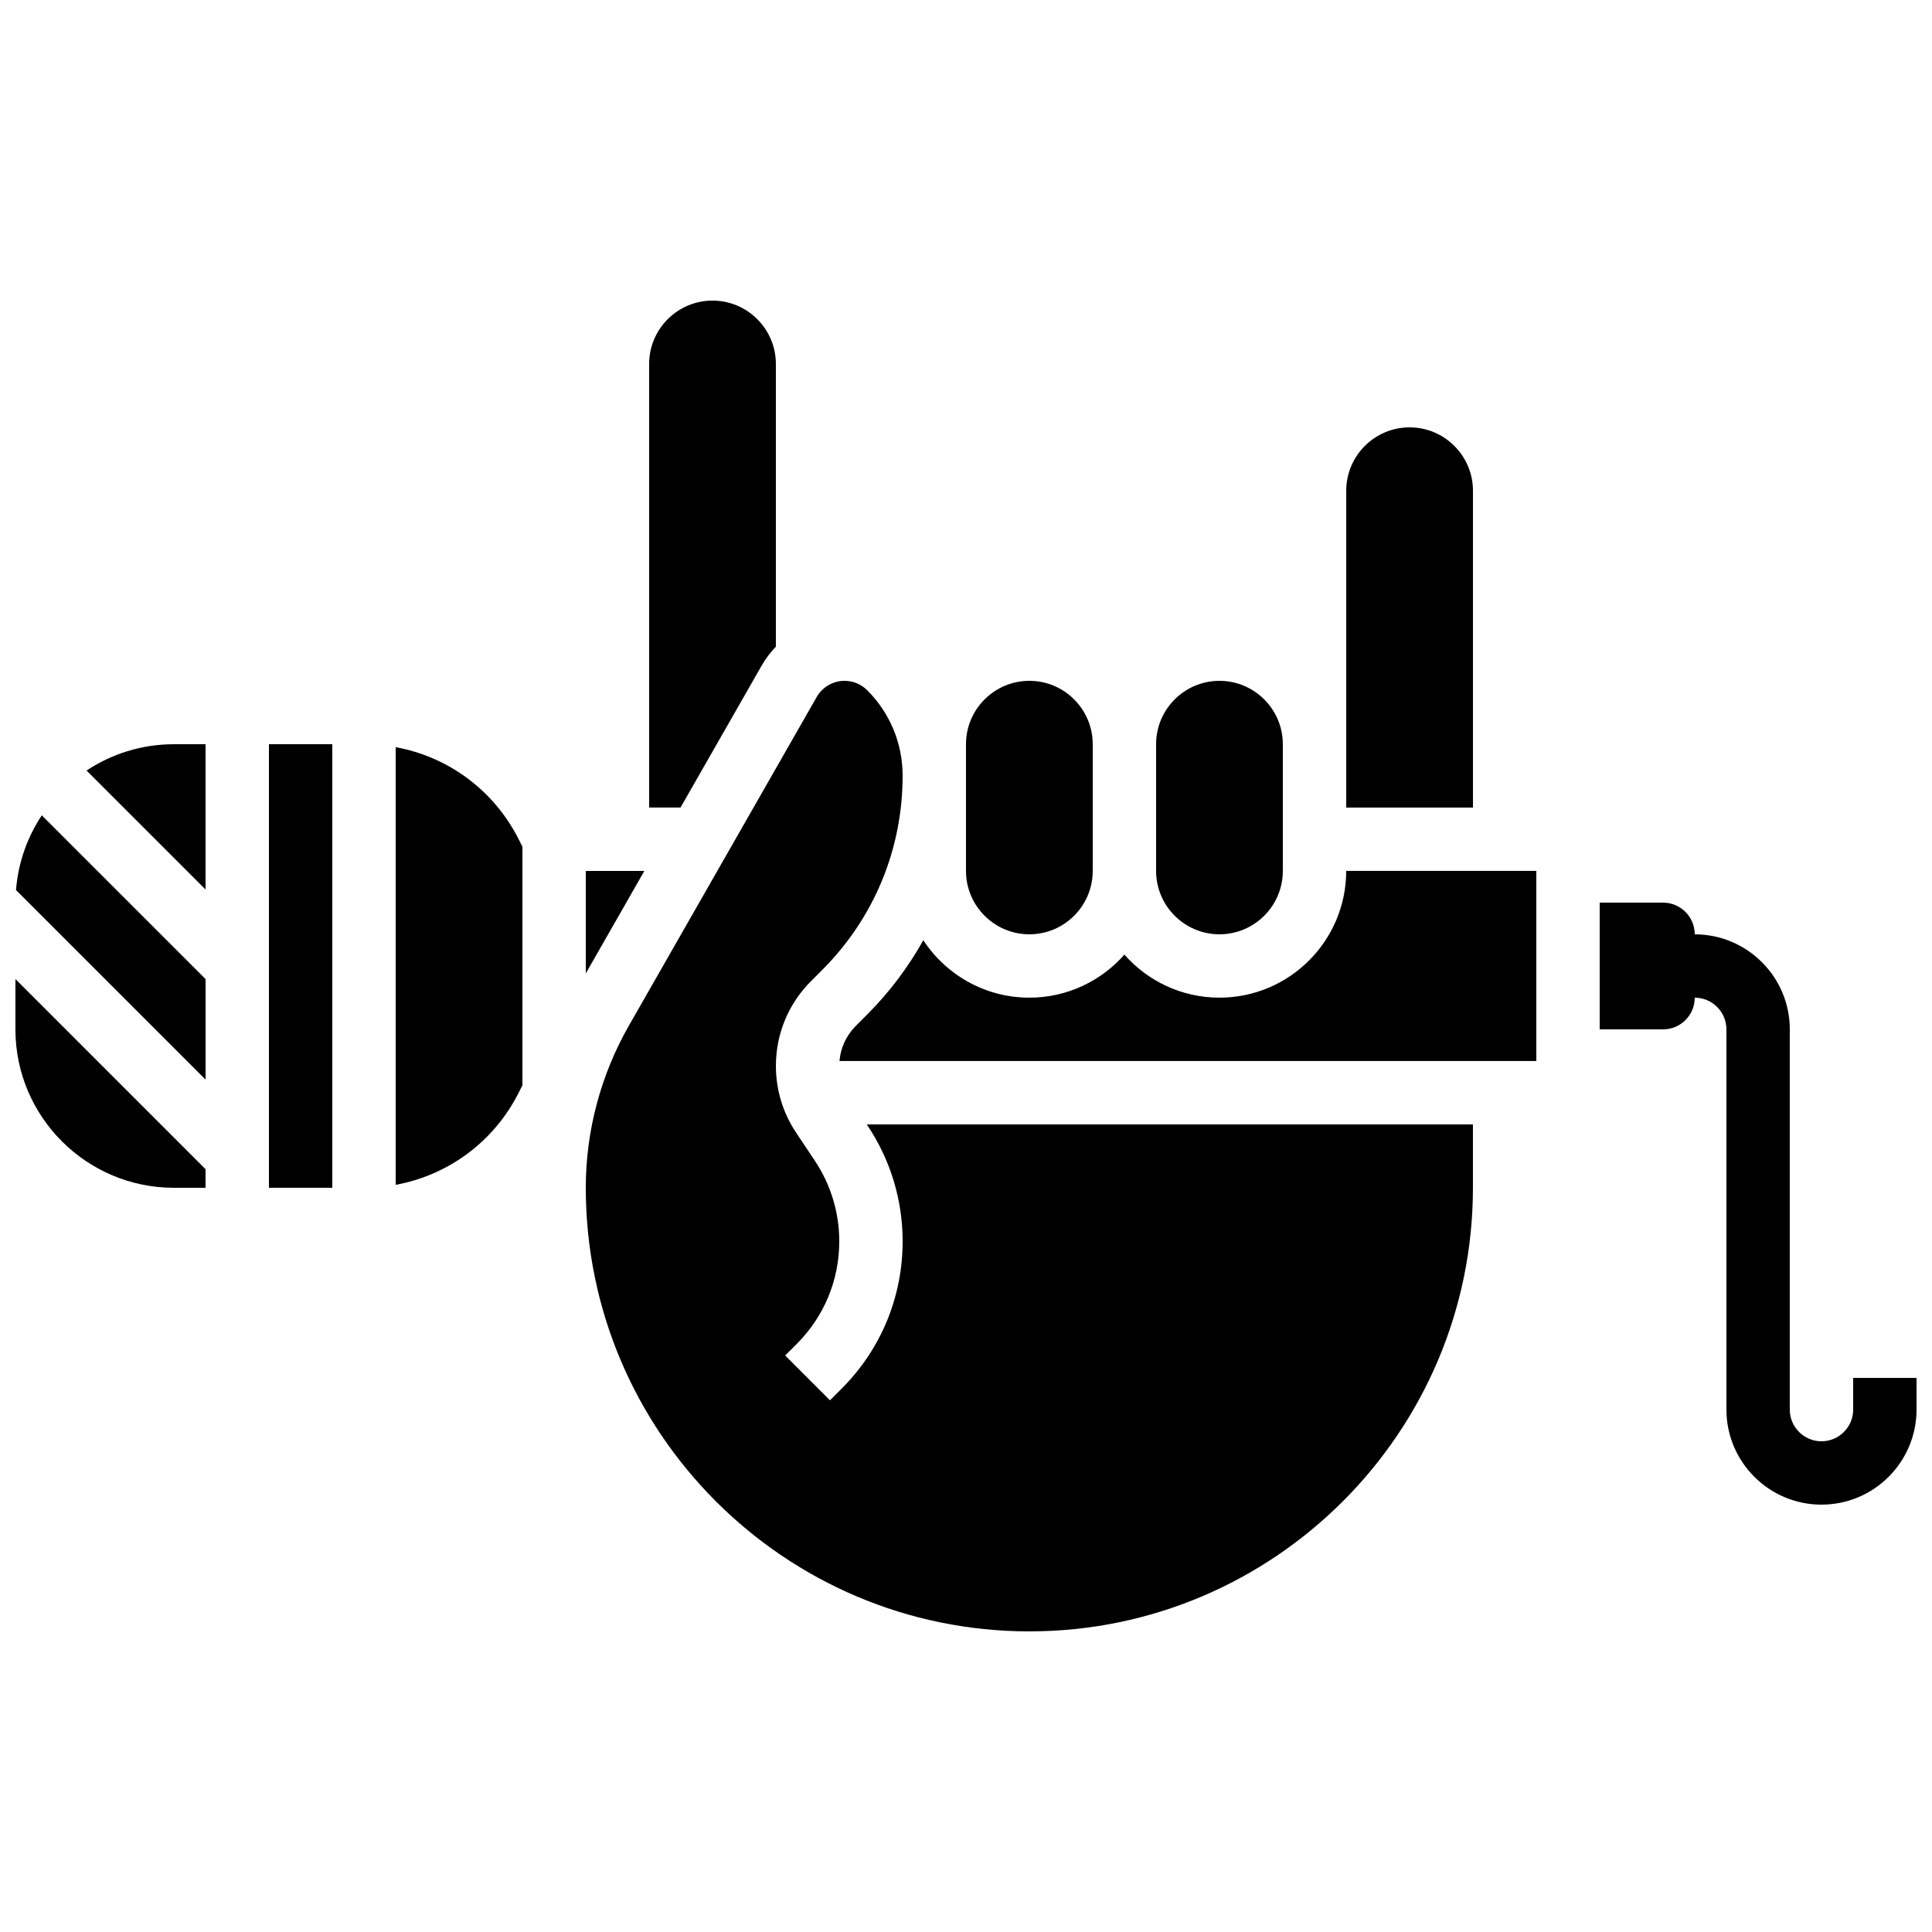 <?xml version="1.0" encoding="UTF-8"?>
<!-- Uploaded to: SVG Repo, www.svgrepo.com, Generator: SVG Repo Mixer Tools -->
<svg width="800px" height="800px" version="1.1" viewBox="144 144 512 512" xmlns="http://www.w3.org/2000/svg">
 <defs>
  <clipPath id="c">
   <path d="m567 383h84.902v160h-84.902z"/>
  </clipPath>
  <clipPath id="b">
   <path d="m148.09 403h50.906v56h-50.906z"/>
  </clipPath>
  <clipPath id="a">
   <path d="m148.09 360h50.906v71h-50.906z"/>
  </clipPath>
 </defs>
 <g clip-path="url(#c)">
  <path d="m635.11 509.16v8.398c0 4.629-3.766 8.398-8.398 8.398-4.629 0-8.398-3.766-8.398-8.398v-100.76c0-13.891-11.301-25.191-25.191-25.191 0-4.637-3.758-8.398-8.398-8.398h-16.793v33.586h16.793c4.637 0 8.398-3.758 8.398-8.398 4.629 0 8.398 3.766 8.398 8.398v100.76c0 13.891 11.301 25.191 25.191 25.191 13.891 0 25.191-11.301 25.191-25.191v-8.398z"/>
 </g>
 <path d="m299.24 374.81v27.156l15.52-27.156z"/>
 <path d="m345.86 320.37c1.051-1.836 2.32-3.504 3.754-4.988v-74.926c0-9.258-7.535-16.793-16.793-16.793-9.258 0-16.793 7.535-16.793 16.793v117.55h8.32z"/>
 <path d="m416.79 391.6c9.258 0 16.793-7.535 16.793-16.793v-33.586c0-9.258-7.535-16.793-16.793-16.793-9.258 0-16.793 7.535-16.793 16.793v33.586c0 9.258 7.531 16.793 16.793 16.793z"/>
 <path d="m534.35 274.05c0-9.258-7.535-16.793-16.793-16.793-9.258 0-16.793 7.535-16.793 16.793v83.969h33.586z"/>
 <path d="m467.17 391.6c9.258 0 16.793-7.535 16.793-16.793v-33.586c0-9.258-7.535-16.793-16.793-16.793s-16.793 7.535-16.793 16.793v33.586c0 9.258 7.535 16.793 16.793 16.793z"/>
 <g clip-path="url(#b)">
  <path d="m148.09 416.79c0 23.148 18.836 41.984 41.984 41.984h8.398v-4.918l-50.383-50.383z"/>
 </g>
 <path d="m373.93 442.32c6.07 9.105 9.277 19.699 9.277 30.641 0 14.754-5.746 28.629-16.18 39.062l-3.074 3.074-11.875-11.875 3.074-3.074c7.262-7.262 11.262-16.918 11.262-27.188 0-7.613-2.234-14.992-6.457-21.328l-4.992-7.488c-3.496-5.242-5.344-11.348-5.344-17.648 0-8.5 3.309-16.488 9.32-22.5l2.949-2.949c13.746-13.746 21.316-32.023 21.316-51.465 0-8.562-3.336-16.609-9.391-22.668-1.602-1.602-3.734-2.488-6.004-2.488-3.039 0-5.863 1.641-7.371 4.277l-49.816 87.176c-7.445 13.047-11.383 27.879-11.383 42.902 0 64.82 52.734 117.55 117.55 117.55 64.82 0 117.55-52.734 117.55-117.55v-16.793h-160.64z"/>
 <g clip-path="url(#a)">
  <path d="m148.24 379.87 50.238 50.238v-26.629l-43.41-43.41c-3.82 5.766-6.254 12.523-6.828 19.801z"/>
 </g>
 <path d="m467.17 408.39c-10.023 0-19.031-4.418-25.191-11.406-6.156 6.988-15.164 11.406-25.188 11.406-11.746 0-22.094-6.066-28.102-15.223-3.996 7.148-8.98 13.797-14.93 19.746l-2.949 2.949c-2.527 2.527-4.035 5.801-4.34 9.32h184.67v-50.383h-50.383c0.004 18.523-15.062 33.59-33.586 33.59z"/>
 <path d="m248.86 342.01v115.98c14.039-2.574 26.145-11.504 32.699-24.613l0.887-1.773v-63.211l-0.887-1.773c-6.555-13.113-18.66-22.043-32.699-24.613z"/>
 <path d="m166.94 348.2 31.535 31.531v-38.504h-8.398c-8.547 0-16.496 2.57-23.137 6.973z"/>
 <path d="m215.27 341.22h16.793v117.55h-16.793z"/>
</svg>
